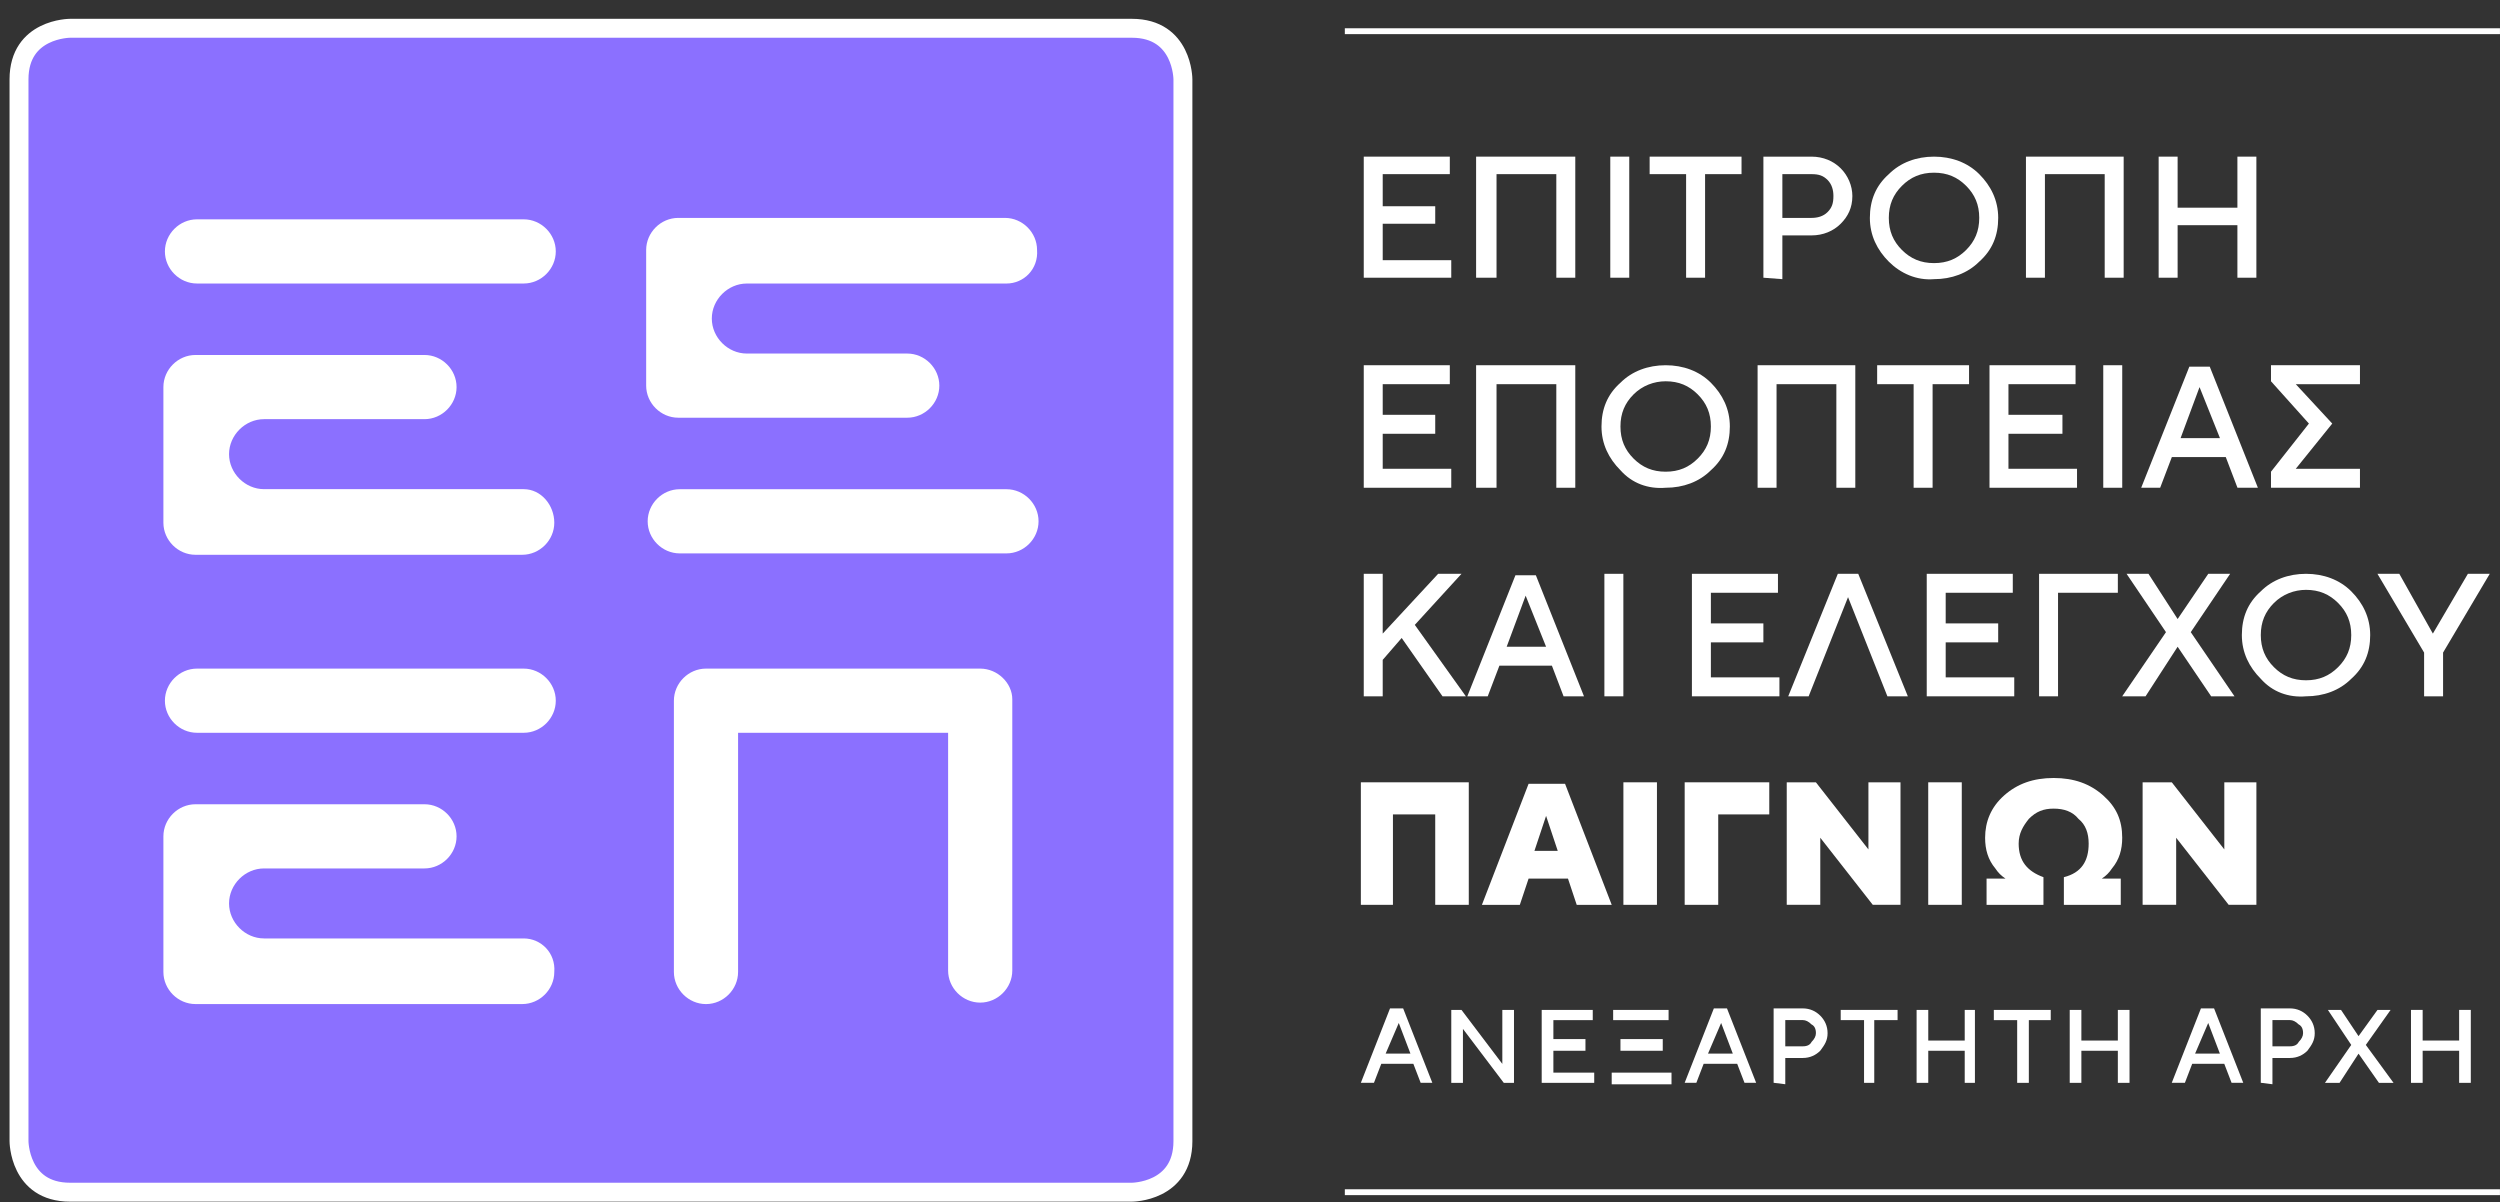 <svg width="131" height="63" viewBox="0 0 131 63" fill="none" xmlns="http://www.w3.org/2000/svg">
<rect x="0" y="0" width="131" height="63" fill="#333333" stroke="none"/>
<g clip-path="url(#clip0_7415_1472)">
<g clip-path="url(#clip1_7415_1472)">
<path d="M3.671 1.482C3.671 1.482 0.996 1.482 0.996 4.157V59.796C0.996 59.796 0.996 62.471 3.671 62.471H59.31C59.31 62.471 61.985 62.471 61.985 59.796V4.157C61.985 4.157 61.985 1.482 59.31 1.482H3.671Z" fill="#8B70FF"/>
<path d="M3.671 1.482C3.671 1.482 0.996 1.482 0.996 4.157V59.796C0.996 59.796 0.996 62.471 3.671 62.471H59.31C59.31 62.471 61.985 62.471 61.985 59.796V4.157C61.985 4.157 61.985 1.482 59.31 1.482H3.671Z" stroke="white" stroke-width="0.992" stroke-miterlimit="10"/>
<path d="M27.442 14.856H10.322C9.405 14.856 8.641 14.092 8.641 13.175C8.641 12.258 9.405 11.493 10.322 11.493H27.442C28.359 11.493 29.123 12.258 29.123 13.175C29.123 14.092 28.359 14.856 27.442 14.856Z" fill="white"/>
<path d="M27.44 25.632H14.142H13.836C12.842 25.632 12.002 24.791 12.002 23.798C12.002 22.804 12.842 21.964 13.836 21.964H14.142H22.243C23.16 21.964 23.924 21.199 23.924 20.282C23.924 19.365 23.16 18.601 22.243 18.601H10.244C9.327 18.601 8.562 19.365 8.562 20.282V27.39C8.562 28.307 9.327 29.071 10.244 29.071H27.363C28.281 29.071 29.045 28.307 29.045 27.39C29.045 26.473 28.357 25.632 27.44 25.632Z" fill="white"/>
<path d="M51.362 35.035H36.994C36.077 35.035 35.312 35.8 35.312 36.717V38.398V50.932C35.312 51.849 36.077 52.614 36.994 52.614C37.911 52.614 38.675 51.849 38.675 50.932V38.398H49.681V50.856C49.681 51.773 50.445 52.537 51.362 52.537C52.279 52.537 53.044 51.773 53.044 50.856V38.322V36.64C53.044 35.8 52.279 35.035 51.362 35.035Z" fill="white"/>
<path d="M27.442 38.398H10.322C9.405 38.398 8.641 37.634 8.641 36.717C8.641 35.8 9.405 35.035 10.322 35.035H27.442C28.359 35.035 29.123 35.8 29.123 36.717C29.123 37.634 28.359 38.398 27.442 38.398Z" fill="white"/>
<path d="M27.44 49.174H14.142H13.836C12.842 49.174 12.002 48.333 12.002 47.34C12.002 46.346 12.842 45.506 13.836 45.506H14.142H22.243C23.16 45.506 23.924 44.741 23.924 43.824C23.924 42.907 23.16 42.143 22.243 42.143H10.244C9.327 42.143 8.562 42.907 8.562 43.824V50.932C8.562 51.849 9.327 52.613 10.244 52.613H27.363C28.281 52.613 29.045 51.849 29.045 50.932C29.121 49.938 28.357 49.174 27.44 49.174Z" fill="white"/>
<path d="M52.739 25.635H35.619C34.702 25.635 33.938 26.399 33.938 27.316C33.938 28.234 34.702 28.998 35.619 28.998H52.739C53.656 28.998 54.42 28.234 54.42 27.316C54.42 26.399 53.656 25.635 52.739 25.635Z" fill="white"/>
<path d="M52.737 14.857H39.438H39.133C38.139 14.857 37.299 15.698 37.299 16.691C37.299 17.685 38.139 18.526 39.133 18.526H39.438H47.54C48.457 18.526 49.221 19.29 49.221 20.207C49.221 21.124 48.457 21.888 47.54 21.888H35.541C34.624 21.888 33.859 21.124 33.859 20.207V13.099C33.859 12.182 34.624 11.418 35.541 11.418H52.66C53.578 11.418 54.342 12.182 54.342 13.099C54.418 14.093 53.654 14.857 52.737 14.857Z" fill="white"/>
<path d="M70.469 1.482V1.788H130.999V1.482H70.469Z" fill="white"/>
<path d="M72.608 55.209H73.907L73.296 53.604L72.608 55.209ZM71.309 56.738L72.837 52.84H73.525L75.053 56.738H74.442L74.06 55.744H72.379L71.996 56.738H71.309Z" fill="white"/>
<path d="M76.047 56.741V52.92H76.582L78.722 55.748V52.92H79.333V56.741H78.798L76.658 53.913V56.741H76.047Z" fill="white"/>
<path d="M80.785 56.741V52.92H83.46V53.455H81.397V54.448H83.078V55.06H81.397V56.206H83.537V56.741H80.785Z" fill="white"/>
<path d="M84.912 54.448H87.128V55.06H84.912V54.448ZM84.529 52.92H87.434V53.455H84.529V52.92ZM84.453 56.206H87.587V56.818H84.453V56.206Z" fill="white"/>
<path d="M89.5 55.209H90.799L90.188 53.604L89.5 55.209ZM88.277 56.738L89.806 52.84H90.494L92.022 56.738H91.411L91.029 55.744H89.271L88.889 56.738H88.277Z" fill="white"/>
<path d="M93.549 54.827H94.466C94.695 54.827 94.848 54.751 94.925 54.598C95.078 54.445 95.154 54.292 95.154 54.139C95.154 53.91 95.078 53.757 94.925 53.681C94.772 53.528 94.619 53.452 94.466 53.452H93.549V54.827ZM92.938 56.738V52.84H94.466C94.848 52.84 95.154 52.993 95.383 53.222C95.612 53.452 95.765 53.757 95.765 54.139C95.765 54.522 95.612 54.751 95.383 55.056C95.154 55.286 94.848 55.438 94.466 55.438H93.549V56.814L92.938 56.738Z" fill="white"/>
<path d="M97.676 56.741V53.454H96.453V52.919H99.433V53.454H98.211V56.741H97.676Z" fill="white"/>
<path d="M100.43 56.741V52.92H101.041V54.525H102.951V52.92H103.486V56.741H102.951V55.06H101.041V56.741H100.43Z" fill="white"/>
<path d="M105.7 56.741V53.455H104.477V52.92H107.458V53.455H106.311V56.741H105.7Z" fill="white"/>
<path d="M108.453 56.741V52.92H109.064V54.525H110.975V52.92H111.587V56.741H110.975V55.06H109.064V56.741H108.453Z" fill="white"/>
<path d="M115.023 55.209H116.322L115.711 53.604L115.023 55.209ZM113.801 56.738L115.329 52.84H116.017L117.546 56.738H116.934L116.552 55.744H114.871L114.489 56.738H113.801Z" fill="white"/>
<path d="M119.076 54.827H119.993C120.222 54.827 120.375 54.751 120.452 54.598C120.604 54.445 120.681 54.292 120.681 54.139C120.681 53.91 120.604 53.757 120.452 53.681C120.299 53.528 120.146 53.452 119.993 53.452H119.076V54.827ZM118.465 56.738V52.84H119.993C120.375 52.84 120.681 52.993 120.91 53.222C121.139 53.452 121.292 53.757 121.292 54.139C121.292 54.522 121.139 54.751 120.91 55.056C120.681 55.286 120.375 55.438 119.993 55.438H119.076V56.814L118.465 56.738Z" fill="white"/>
<path d="M121.828 56.741L123.205 54.754L121.981 52.92H122.67L123.587 54.295L124.58 52.92H125.268L123.969 54.754L125.421 56.741H124.656L123.587 55.212L122.593 56.741H121.828Z" fill="white"/>
<path d="M126.336 56.741V52.919H126.947V54.524H128.859V52.919H129.47V56.741H128.859V55.059H126.947V56.741H126.336Z" fill="white"/>
<path d="M71.461 14.552V8.208H75.97V9.125H72.454V10.807H75.206V11.724H72.454V13.634H76.046V14.552H71.461Z" fill="white"/>
<path d="M77.348 14.552V8.208H82.545V14.552H81.551V9.125H78.418V14.552H77.348Z" fill="white"/>
<path d="M84.379 8.208H85.373V14.552H84.379V8.208Z" fill="white"/>
<path d="M88.352 14.552V9.125H86.441V8.208H91.256V9.125H89.346V14.552H88.352Z" fill="white"/>
<path d="M93.396 11.418H94.924C95.23 11.418 95.536 11.342 95.765 11.113C95.994 10.883 96.071 10.654 96.071 10.272C96.071 9.966 95.994 9.66 95.765 9.431C95.536 9.202 95.306 9.125 94.924 9.125H93.396V11.418ZM92.402 14.552V8.208H94.924C95.536 8.208 96.071 8.438 96.453 8.82C96.835 9.202 97.064 9.737 97.064 10.272C97.064 10.883 96.835 11.342 96.453 11.724C96.071 12.106 95.536 12.335 94.924 12.335H93.396V14.628L92.402 14.552Z" fill="white"/>
<path d="M99.662 9.737C99.203 10.195 98.974 10.73 98.974 11.418C98.974 12.106 99.203 12.641 99.662 13.1C100.121 13.558 100.656 13.787 101.343 13.787C102.031 13.787 102.566 13.558 103.025 13.1C103.483 12.641 103.712 12.106 103.712 11.418C103.712 10.73 103.483 10.195 103.025 9.737C102.566 9.278 102.031 9.049 101.343 9.049C100.656 9.049 100.121 9.278 99.662 9.737ZM98.974 13.711C98.363 13.1 97.981 12.335 97.981 11.418C97.981 10.501 98.286 9.737 98.974 9.125C99.586 8.514 100.426 8.208 101.343 8.208C102.26 8.208 103.101 8.514 103.712 9.125C104.324 9.737 104.706 10.501 104.706 11.418C104.706 12.335 104.4 13.1 103.712 13.711C103.101 14.322 102.26 14.628 101.343 14.628C100.426 14.704 99.586 14.322 98.974 13.711Z" fill="white"/>
<path d="M106.16 14.552V8.208H111.28V14.552H110.286V9.125H107.154V14.552H106.16Z" fill="white"/>
<path d="M113.113 14.552V8.208H114.107V10.883H117.24V8.208H118.234V14.552H117.24V11.8H114.107V14.552H113.113Z" fill="white"/>
<path d="M71.461 25.558V19.138H75.97V20.131H72.454V21.736H75.206V22.73H72.454V24.564H76.046V25.558H71.461Z" fill="white"/>
<path d="M77.348 25.558V19.138H82.545V25.558H81.551V20.131H78.418V25.558H77.348Z" fill="white"/>
<path d="M85.599 20.666C85.141 21.125 84.912 21.66 84.912 22.348C84.912 23.036 85.141 23.571 85.599 24.029C86.058 24.488 86.593 24.717 87.281 24.717C87.969 24.717 88.504 24.488 88.962 24.029C89.421 23.571 89.65 23.036 89.65 22.348C89.65 21.66 89.421 21.125 88.962 20.666C88.504 20.208 87.969 19.979 87.281 19.979C86.669 19.979 86.058 20.208 85.599 20.666ZM84.912 24.641C84.3 24.029 83.918 23.265 83.918 22.348C83.918 21.431 84.224 20.666 84.912 20.055C85.523 19.444 86.364 19.138 87.281 19.138C88.198 19.138 89.039 19.444 89.65 20.055C90.261 20.666 90.644 21.431 90.644 22.348C90.644 23.265 90.338 24.029 89.65 24.641C89.039 25.252 88.198 25.558 87.281 25.558C86.364 25.634 85.523 25.328 84.912 24.641Z" fill="white"/>
<path d="M92.098 25.558V19.138H97.218V25.558H96.225V20.131H93.091V25.558H92.098Z" fill="white"/>
<path d="M100.274 25.558V20.131H98.363V19.138H103.178V20.131H101.268V25.558H100.274Z" fill="white"/>
<path d="M104.25 25.558V19.138H108.759V20.131H105.243V21.736H108.072V22.73H105.243V24.564H108.836V25.558H104.25Z" fill="white"/>
<path d="M110.211 19.138H111.205V25.558H110.211V19.138Z" fill="white"/>
<path d="M114.262 22.959H116.326L115.256 20.284L114.262 22.959ZM112.199 25.557L114.721 19.214H115.791L118.313 25.557H117.243L116.631 23.952H113.804L113.193 25.557H112.199Z" fill="white"/>
<path d="M119 25.558V24.717L120.987 22.195L119 19.979V19.138H123.662V20.131H120.299L122.21 22.195L120.299 24.564H123.662V25.558H119Z" fill="white"/>
<path d="M71.461 36.487V30.068H72.454V33.201L75.359 30.068H76.582L74.136 32.743L76.811 36.487H75.588L73.448 33.43L72.454 34.577V36.487H71.461Z" fill="white"/>
<path d="M78.95 33.888H81.014L79.944 31.213L78.95 33.888ZM76.887 36.487L79.409 30.143H80.479L83.001 36.487H81.931L81.32 34.882H78.568L77.957 36.487H76.887Z" fill="white"/>
<path d="M84.07 30.068H85.064V36.487H84.07V30.068Z" fill="white"/>
<path d="M88.656 36.487V30.068H93.165V31.061H89.65V32.666H92.401V33.66H89.65V35.494H93.242V36.487H88.656Z" fill="white"/>
<path d="M93.703 36.487L96.302 30.068H97.372L99.971 36.487H98.9L96.837 31.29L94.773 36.487H93.703Z" fill="white"/>
<path d="M100.961 36.487V30.068H105.47V31.061H101.954V32.666H104.705V33.66H101.954V35.494H105.547V36.487H100.961Z" fill="white"/>
<path d="M106.848 36.487V30.068H110.975V31.061H107.841V36.487H106.848Z" fill="white"/>
<path d="M111.203 36.487L113.497 33.125L111.432 30.068H112.58L114.108 32.437L115.713 30.068H116.859L114.796 33.125L117.088 36.487H115.865L114.108 33.889L112.427 36.487H111.203Z" fill="white"/>
<path d="M119.154 31.596C118.695 32.055 118.466 32.59 118.466 33.278C118.466 33.965 118.695 34.5 119.154 34.959C119.612 35.417 120.147 35.647 120.835 35.647C121.523 35.647 122.057 35.417 122.517 34.959C122.975 34.5 123.205 33.965 123.205 33.278C123.205 32.59 122.975 32.055 122.517 31.596C122.057 31.138 121.523 30.908 120.835 30.908C120.224 30.908 119.612 31.138 119.154 31.596ZM118.466 35.57C117.855 34.959 117.473 34.195 117.473 33.278C117.473 32.36 117.778 31.596 118.466 30.985C119.077 30.373 119.918 30.068 120.835 30.068C121.752 30.068 122.593 30.373 123.205 30.985C123.816 31.596 124.198 32.36 124.198 33.278C124.198 34.195 123.892 34.959 123.205 35.57C122.593 36.182 121.752 36.487 120.835 36.487C119.918 36.564 119.077 36.258 118.466 35.57Z" fill="white"/>
<path d="M127.023 36.487V34.195L124.578 30.068H125.724L127.482 33.201L129.317 30.068H130.463L128.017 34.195V36.487H127.023Z" fill="white"/>
<path d="M71.309 47.413V40.993H76.964V47.413H75.206V42.675H72.99V47.413H71.309Z" fill="white"/>
<path d="M80.404 44.587H81.626L81.015 42.752L80.404 44.587ZM77.652 47.414L80.098 41.071H82.009L84.454 47.414H82.62L82.162 46.039H80.098L79.639 47.414H77.652Z" fill="white"/>
<path d="M85.066 40.993H86.824V47.413H85.066V40.993Z" fill="white"/>
<path d="M88.277 47.413V40.993H92.71V42.675H90.035V47.413H88.277Z" fill="white"/>
<path d="M93.625 47.413V40.993H95.153L97.905 44.509V40.993H99.586V47.413H98.134L95.383 43.898V47.413H93.625Z" fill="white"/>
<path d="M101.039 40.993H102.797V47.413H101.039V40.993Z" fill="white"/>
<path d="M104.096 47.416V46.04H105.09C104.86 45.887 104.707 45.734 104.554 45.505C104.172 45.047 104.02 44.511 104.02 43.9C104.02 43.059 104.325 42.295 105.014 41.684C105.702 41.072 106.542 40.767 107.612 40.767C108.682 40.767 109.522 41.072 110.21 41.684C110.899 42.295 111.204 42.983 111.204 43.9C111.204 44.511 111.052 45.047 110.669 45.505C110.516 45.734 110.363 45.887 110.134 46.04H111.128V47.416H108.147V45.964C109.064 45.734 109.446 45.123 109.446 44.206C109.446 43.671 109.293 43.212 108.911 42.907C108.605 42.524 108.147 42.372 107.612 42.372C107.077 42.372 106.695 42.524 106.313 42.907C106.007 43.289 105.778 43.671 105.778 44.206C105.778 45.123 106.237 45.658 107.077 45.964V47.416H104.096Z" fill="white"/>
<path d="M112.273 47.413V40.993H113.802L116.554 44.509V40.993H118.235V47.413H116.783L114.031 43.898V47.413H112.273Z" fill="white"/>
<path d="M70.469 62.318V62.624H130.999V62.318H70.469Z" fill="white"/>
</g>
</g>
<defs>
<clipPath id="clip0_7415_1472">
<rect width="131" height="62.52" fill="white" transform="translate(0 0.49)"/>
</clipPath>
<clipPath id="clip1_7415_1472">
<rect width="130.994" height="62.52" fill="white" transform="translate(0.004 0.49)"/>
</clipPath>
</defs>
</svg>
